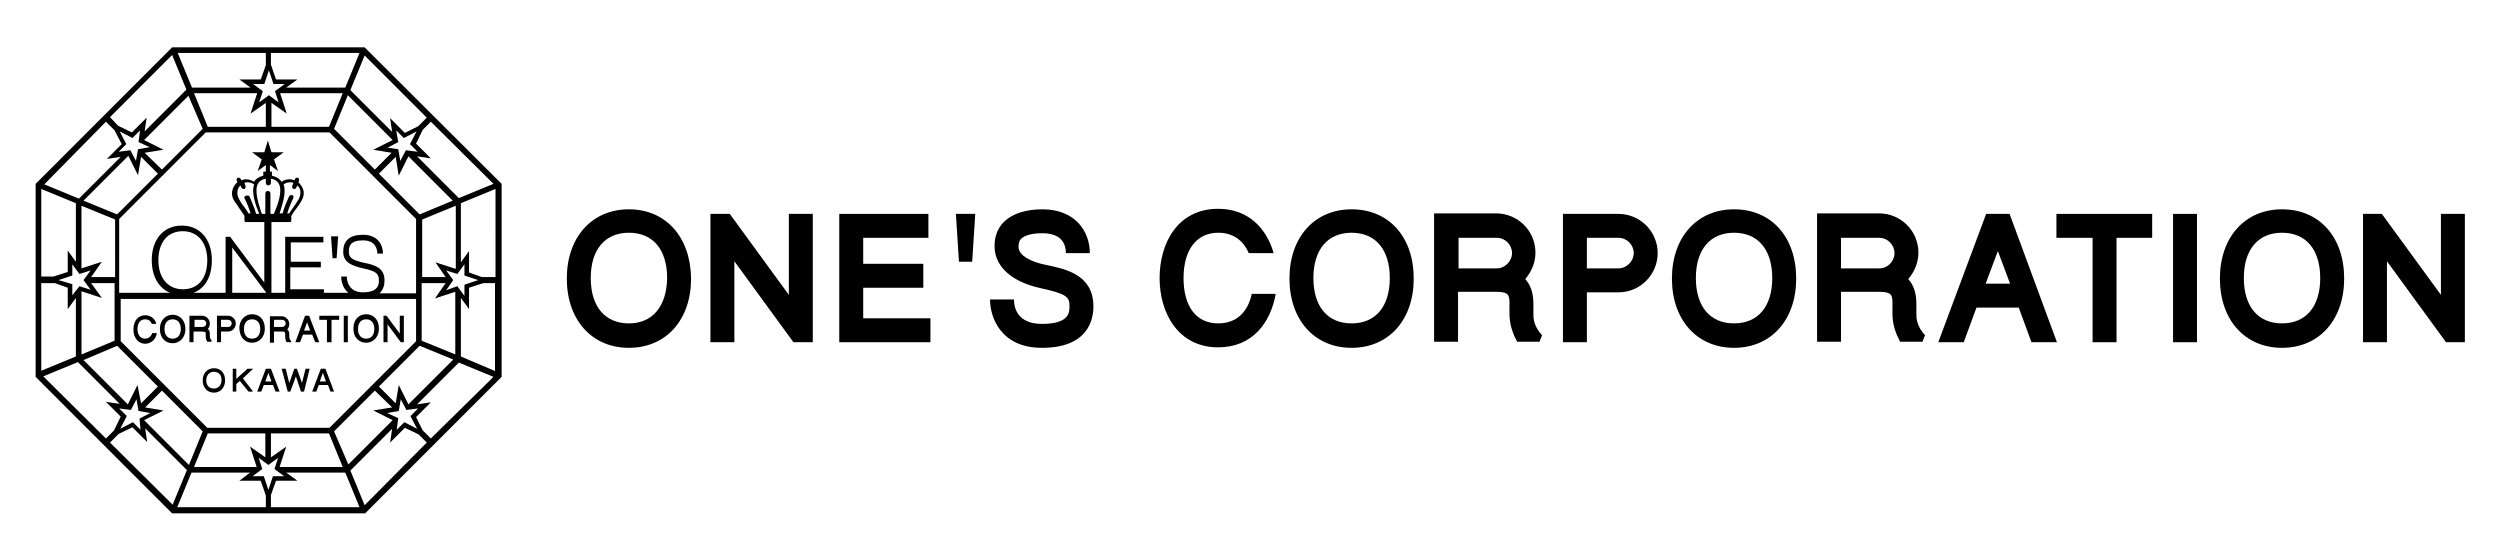 <?xml version="1.0" encoding="utf-8"?>
<!-- Generator: Adobe Illustrator 27.7.0, SVG Export Plug-In . SVG Version: 6.00 Build 0)  -->
<svg version="1.1" id="レイヤー_1" xmlns="http://www.w3.org/2000/svg" xmlns:xlink="http://www.w3.org/1999/xlink" x="0px"
	 y="0px" viewBox="0 0 490.9 106.9" style="enable-background:new 0 0 490.9 106.9;" xml:space="preserve">
<g>
	<polygon points="154.9,57.9 143.3,42 139.5,42 139.5,67.2 144.2,67.2 144.2,51.3 155.8,67.2 159.6,67.2 159.6,42 154.9,42 	"/>
	<polygon points="169.5,56.5 181.3,56.5 181.3,51.8 169.5,51.8 169.5,46.7 182.3,46.7 182.3,42 164.8,42 164.8,67.2 182.7,67.2 
		182.7,62.5 169.5,62.5 	"/>
	<path d="M317.8,42h-10.9v25.2h4.7v-9.8h6.2c4.3,0,7.7-3.5,7.7-7.7C325.5,45.4,322,42,317.8,42z M317.8,52.7h-6.2v-6h6.2
		c1.7,0,3,1.4,3,3S319.4,52.7,317.8,52.7z"/>
	<path d="M301.1,59.7c0-2.3-0.6-3.8-1.6-4.9c1.2-1.4,2-3.2,2-5.2c0-4.3-3.5-7.7-7.7-7.7h-12.2v25.2h4.7v-9.8h7.5
		c2.5,0,2.6,0.7,2.6,2.3v2c0,2.2,0.7,4,1.5,5.5h4.4l0.5-1.3c-0.6-0.6-1.8-2.1-1.7-4.2V59.7z M293.9,52.7h-7.5v-6h7.5
		c1.7,0,3,1.4,3,3S295.5,52.7,293.9,52.7z"/>
	<path d="M376.3,59.7c0-2.3-0.6-3.8-1.6-4.9c1.2-1.4,2-3.2,2-5.2c0-4.3-3.5-7.7-7.7-7.7h-12.2v25.2h4.7v-9.8h7.5
		c2.5,0,2.6,0.7,2.6,2.3v2c0,2.2,0.7,4,1.5,5.5h4.4l0.5-1.3c-0.6-0.6-1.8-2.1-1.7-4.2V59.7z M369,52.7h-7.5v-6h7.5c1.7,0,3,1.4,3,3
		S370.7,52.7,369,52.7z"/>
	<polygon points="479.3,42 479.3,57.9 467.7,42 464,42 464,67.2 468.7,67.2 468.7,51.3 480.3,67.2 484,67.2 484,42 	"/>
	<polygon points="403.8,46.7 410.9,46.7 410.9,67.2 415.6,67.2 415.6,46.7 422.6,46.7 422.6,42 403.8,42 	"/>
	<rect x="426.7" y="42" width="4.7" height="25.2"/>
	<path d="M239.2,63.5c-4.3,0-6.8-3.3-6.8-8.9c0-5.6,2.6-8.9,6.8-8.9c2.8,0,4.9,1.4,6,4h4.9c-1.4-4.8-4.9-8.7-10.9-8.7
		c-8,0-11.5,6.8-11.5,13.6c0,6.8,3.6,13.6,11.5,13.6c6.8,0,10.3-4.9,11.3-10.5h-4.7C245,61.4,242.7,63.5,239.2,63.5z"/>
	<path d="M265.4,41.1c-7.3,0-12.2,5.5-12.2,13.6c0,8.1,4.9,13.6,12.2,13.6c7.3,0,12.2-5.5,12.2-13.6
		C277.6,46.5,272.7,41.1,265.4,41.1z M265.4,63.5c-4.7,0-7.5-3.3-7.5-8.9c0-5.6,2.8-8.9,7.5-8.9c4.7,0,7.5,3.3,7.5,8.9
		C272.9,60.2,270.1,63.5,265.4,63.5z"/>
	<path d="M123.5,41.1c-7.3,0-12.2,5.5-12.2,13.6c0,8.1,4.9,13.6,12.2,13.6c7.3,0,12.2-5.5,12.2-13.6
		C135.6,46.5,130.7,41.1,123.5,41.1z M123.5,63.5c-4.7,0-7.5-3.3-7.5-8.9c0-5.6,2.8-8.9,7.5-8.9c4.7,0,7.5,3.3,7.5,8.9
		C130.9,60.2,128.1,63.5,123.5,63.5z"/>
	<path d="M340.5,41.1c-7.3,0-12.2,5.5-12.2,13.6c0,8.1,4.9,13.6,12.2,13.6c7.3,0,12.2-5.5,12.2-13.6
		C352.7,46.5,347.8,41.1,340.5,41.1z M340.5,63.5c-4.7,0-7.5-3.3-7.5-8.9c0-5.6,2.8-8.9,7.5-8.9c4.7,0,7.5,3.3,7.5,8.9
		C348,60.2,345.2,63.5,340.5,63.5z"/>
	<path d="M448.1,41.1c-7.3,0-12.2,5.5-12.2,13.6c0,8.1,4.9,13.6,12.2,13.6c7.3,0,12.2-5.5,12.2-13.6
		C460.3,46.5,455.4,41.1,448.1,41.1z M448.1,63.5c-4.7,0-7.5-3.3-7.5-8.9c0-5.6,2.8-8.9,7.5-8.9c4.7,0,7.5,3.3,7.5,8.9
		C455.6,60.2,452.8,63.5,448.1,63.5z"/>
	<polygon points="188.3,51.4 190.9,51.4 191.5,42 187.7,42 	"/>
	<path d="M205.3,52c-2.5-0.5-5.3-1.7-5.3-3.5c0-1.1,0.4-1.5,0.5-1.6c0.7-0.7,2.1-1.1,4.2-1.1c4,0,4.6,2.4,4.6,3.9h4.7
		c0-4.3-2.9-8.6-9.3-8.6c-3.4,0-6,0.9-7.6,2.5c-1.3,1.3-1.9,3.1-1.8,5.1c0.2,3.8,3.5,6.7,9.1,7.9h0c5.1,1.1,5.6,1.8,5.6,3.4v0.2
		c0,1.1,0,3.4-5.4,3.4c-5,0-5.5-3.4-5.5-4.8h-4.7c0,3.5,2.1,9.5,10.2,9.5c9.1,0,10.1-5.6,10.1-8.1V60
		C214.6,53.9,209.2,52.8,205.3,52z"/>
	<path d="M390,42l-9.4,25.2h5l2.5-6.8h8.3l2.5,6.8h5L394.6,42H390z M389.9,55.7l2.4-6.4l2.4,6.4H389.9z"/>
</g>
<g>
	<g>
		<path d="M46.3,63.5c0-0.8-0.7-1.5-1.5-1.5h-2.2v5.2h0.8v-2.1h1.4C45.6,65.1,46.3,64.4,46.3,63.5z M44.8,64.2h-1.4v-1.4h1.4
			c0.4,0,0.7,0.3,0.7,0.7S45.2,64.2,44.8,64.2z"/>
	</g>
	<g>
		<path d="M53.8,65.1h1.6c0.6,0,0.6,0.2,0.6,0.6v0.4c0,0.5,0.1,0.8,0.3,1.1h0.8l0.1-0.2c-0.1-0.1-0.4-0.4-0.4-0.9v-0.4
			c0-0.5-0.1-0.8-0.4-1c0.3-0.3,0.4-0.7,0.4-1.1c0-0.8-0.7-1.5-1.5-1.5H53v5.2h0.8V65.1z M53.8,62.8h1.6c0.4,0,0.7,0.3,0.7,0.7
			s-0.3,0.7-0.7,0.7h-1.6V62.8z"/>
	</g>
	<g>
		<path d="M40.4,65.6v0.4c0,0.5,0.1,0.8,0.3,1.1h0.8l0.1-0.2c-0.1-0.1-0.4-0.4-0.4-0.9v-0.4c0-0.5-0.1-0.8-0.4-1
			c0.3-0.3,0.4-0.7,0.4-1.1c0-0.8-0.7-1.5-1.5-1.5h-2.5v5.2h0.8v-2.1h1.6C40.4,65.1,40.4,65.3,40.4,65.6z M38.2,62.8h1.6
			c0.4,0,0.7,0.3,0.7,0.7s-0.3,0.7-0.7,0.7h-1.6V62.8z"/>
	</g>
	<g>
		<polygon points="76.1,63.7 78.7,67.2 79.3,67.2 79.3,62 78.5,62 78.5,65.5 75.9,62 75.3,62 75.3,67.2 76.1,67.2 		"/>
	</g>
	<g>
		<polygon points="64.2,67.2 65.1,67.2 65.1,62.8 66.6,62.8 66.6,62 62.7,62 62.7,62.8 64.2,62.8 		"/>
	</g>
	<g>
		<rect x="67.5" y="62" width="0.8" height="5.2"/>
	</g>
	<g>
		<path d="M28.5,66.5c-0.9,0-1.5-0.7-1.5-1.9c0-1.2,0.6-1.9,1.5-1.9c0.6,0,1.1,0.3,1.3,0.9h0.9c-0.3-1.2-1.3-1.7-2.2-1.7
			c-1.2,0-2.3,0.9-2.3,2.8c0,1.9,1.2,2.8,2.3,2.8c1,0,2.1-0.7,2.3-2.1h-0.9C29.7,66,29.2,66.5,28.5,66.5z"/>
	</g>
	<g>
		<path d="M33.9,61.8c-1.2,0-2.5,0.9-2.5,2.8c0,1.9,1.2,2.8,2.5,2.8c1.2,0,2.5-0.9,2.5-2.8C36.4,62.7,35.1,61.8,33.9,61.8z
			 M33.9,66.5c-1,0-1.6-0.7-1.6-1.9c0-1.2,0.6-1.9,1.6-1.9s1.6,0.7,1.6,1.9C35.5,65.8,34.9,66.5,33.9,66.5z"/>
	</g>
	<g>
		<path d="M49.5,67.3c1.2,0,2.5-0.9,2.5-2.8c0-1.9-1.2-2.8-2.5-2.8c-1.2,0-2.5,0.9-2.5,2.8C47.1,66.5,48.3,67.3,49.5,67.3z
			 M49.5,62.7c1,0,1.6,0.7,1.6,1.9c0,1.2-0.6,1.9-1.6,1.9c-1,0-1.6-0.7-1.6-1.9C47.9,63.4,48.5,62.7,49.5,62.7z"/>
	</g>
	<g>
		<path d="M71.9,67.3c1.2,0,2.5-0.9,2.5-2.8c0-1.9-1.2-2.8-2.5-2.8s-2.5,0.9-2.5,2.8C69.4,66.5,70.7,67.3,71.9,67.3z M71.9,62.7
			c1,0,1.6,0.7,1.6,1.9c0,1.2-0.6,1.9-1.6,1.9c-1,0-1.6-0.7-1.6-1.9C70.3,63.4,70.9,62.7,71.9,62.7z"/>
	</g>
	<g>
		<path d="M62.7,67.2L60.7,62h-0.8L58,67.2h0.9l0.6-1.5h1.8l0.6,1.5H62.7z M59.7,64.9l0.6-1.6l0.6,1.6H59.7z"/>
	</g>
	<g>
		<path d="M42,72.3c-1.3,0-2.2,1-2.2,2.4c0,1.4,0.9,2.4,2.2,2.4c1.3,0,2.2-1,2.2-2.4C44.2,73.2,43.3,72.3,42,72.3z M42,76.3
			c-0.9,0-1.5-0.6-1.5-1.6S41.1,73,42,73c0.9,0,1.5,0.6,1.5,1.6S42.9,76.3,42,76.3z"/>
	</g>
	<g>
		<path d="M65.6,76.9l-1.7-4.5H63l-1.7,4.5h0.8l0.5-1.3h1.8l0.5,1.3H65.6z M62.8,74.9l0.6-1.7l0.6,1.7H62.8z"/>
	</g>
	<g>
		<path d="M52.2,72.4l-1.7,4.5h0.8l0.5-1.3h1.8l0.5,1.3h0.8l-1.7-4.5H52.2z M52.1,74.9l0.6-1.7l0.6,1.7H52.1z"/>
	</g>
	<g>
		<polygon points="59.3,75.2 58.3,72.4 57.8,72.4 56.8,75.2 56.1,72.4 55.3,72.4 56.5,76.9 57,76.9 58.1,73.9 59.1,76.9 59.7,76.9 
			60.8,72.4 60,72.4 		"/>
	</g>
	<g>
		<polygon points="49.7,72.4 48.6,72.4 46.4,74.4 46.4,72.4 45.7,72.4 45.7,76.9 46.4,76.9 46.4,75.4 47.1,74.8 48.8,76.9 
			49.7,76.9 47.7,74.3 		"/>
	</g>
	<g>
		<path d="M71.6,9.3H33.8L7,36.1v37.9l26.8,26.8h37.9l26.8-26.8V36.1L71.6,9.3z M96.9,36.1l-6.8,2.8l-8.2-8.2l2.7,0.4l-2.9-2.9
			l1.3-2.7l1.6-1.6L96.9,36.1z M93.9,55L93.9,55l-2.7,0.9v2.2l-1.4-1.9L87.6,57L89,55l-1.4-1.9l2.2,0.7l1.4-1.9v2.2L93.9,55z
			 M76,81.1l2.3-0.4l0.4-2.3l1.1,2.1l2.3-0.3l-1.5,1.5l1.3,2.5l0,0l-2.5-1.3l-1.5,1.5l0.3-2.3L76,81.1z M53.2,89.8v-4.7h11.4
			l2.7,6.6H54.9l1.3-4L53.2,89.8z M50.4,91.7H38.1l2.7-6.6h11.3v4.7l-3-2.1L50.4,91.7z M27.6,84.4l-1.5-1.5l-2.5,1.3l0,0l1.3-2.5
			l-1.5-1.5l2.3,0.3l1.1-2.1l0.4,2.3l2.3,0.4l-2.1,1.1L27.6,84.4z M11.5,55L11.5,55l2.7-0.9v-2.2l1.4,1.9l2.2-0.7L16.4,55l1.4,1.9
			l-2.2-0.7L14.2,58v-2.2L11.5,55z M29.4,28.9l-2.3,0.4l-0.4,2.3l-1.1-2.1l-2.3,0.3l1.5-1.5l-1.3-2.5l0,0l2.5,1.3l1.5-1.5l-0.3,2.3
			L29.4,28.9z M52.2,20.2v4.7H40.8l-2.7-6.6h12.4l-1.3,4L52.2,20.2z M55,18.3h12.3l-2.7,6.6H53.3v-4.7l3,2.1L55,18.3z M77.8,25.6
			l1.5,1.5l2.5-1.3l0,0l-1.3,2.5l1.5,1.5l-2.3-0.3l-1.1,2.1l-0.4-2.3L76.1,29l2.1-1.1L77.8,25.6z M87.5,54.4h-4.6V43.1l6.6-2.7v12.4
			l-4-1.3L87.5,54.4z M82.4,42.1l-8-8l3.3-3.3l0.6,3.7l1.9-3.8l8.7,8.7L82.4,42.1z M73.3,29.4l3.6,0.6l-3.3,3.3l-8-8l2.7-6.6
			l8.8,8.8L73.3,29.4z M64.7,26l17,17v14.6h-7.2c0.8-0.7,1-1.7,1-2.5V55c0-2.5-2.1-3-4-3.4c-2.3-0.5-3-1-3-2.1v-0.1
			c0-1.1,0.3-2.2,2.8-2.2c2.6,0,2.8,2,2.8,2.6h1.1c0-1.7-1-3.7-3.9-3.7c-2.6,0-3.9,1.1-3.9,3.3v0.1c0,2.3,2.3,2.8,3.9,3.2h0
			c2.3,0.5,3.1,0.9,3.1,2.3v0.1c0,0.6,0,2.3-3.1,2.3c-3,0-3.2-2.5-3.2-3.1H67c0,0.9,0.3,2.3,1.4,3.2h-4.8v-0.7h-6.6v-4.3H63v-1.1
			h-5.9v-3.8h6.4v-1.1h-7.5v11h-2.7V43.6h0h3.6c0.2,0,0.3-0.1,0.3-0.3v-0.9c0.2-0.4,0.5-0.8,0.8-1.2c0.3-0.4,0.7-0.9,1.1-1.6
			c0.7-1.1,0.6-2,0.4-2.5c-0.2-0.5-0.5-0.9-0.9-1.3l0.1-0.3c0.1-0.2,0-0.5-0.2-0.6c-0.1,0-0.1,0-0.2,0c-0.2,0-0.3,0.1-0.4,0.3
			l-0.1,0.2c0,0,0,0,0,0c-0.3-0.1-0.6-0.2-0.9-0.2c-0.5,0-1.1,0.1-1.6,0.5c0,0,0,0,0,0c-0.4-0.6-1-1-1.9-1.2v-0.8H53v-1.3l1.6,1.2
			l0,0l-0.8-2.3l1.9-1.4v0h-2.4l-0.7-2.3h0l-0.7,2.3h-2.4v0l1.9,1.4l-0.8,2.3l0,0l1.6-1.2v1.3h-0.5v0.8c-0.8,0.2-1.5,0.6-1.8,1.2
			c0,0,0,0,0,0c-0.5-0.3-1-0.5-1.6-0.5c-0.3,0-0.6,0.1-0.9,0.2c0,0,0,0,0,0l-0.1-0.2c-0.1-0.2-0.2-0.3-0.4-0.3c-0.1,0-0.1,0-0.2,0
			c-0.2,0.1-0.3,0.4-0.2,0.6l0.1,0.3c-0.4,0.3-0.7,0.8-0.9,1.3c-0.2,0.6-0.3,1.5,0.4,2.5c0.4,0.6,0.8,1.1,1.1,1.6
			c0.3,0.5,0.6,0.8,0.8,1.2v0.9c0,0.2,0.1,0.3,0.3,0.3h3.6h0v11.9l-6.7-9h-0.9v11h-6.3c2.3-0.9,3.6-3.2,3.6-6.4
			c0-4.1-2.3-6.8-5.9-6.8c-3.6,0-5.9,2.7-5.9,6.8c0,3.2,1.4,5.5,3.6,6.4h-10V43l17-17H64.7z M48,38.9l0.1,0.2
			c0.4,0.8,0.8,1.8,1.1,2.8h-0.4c-0.2-0.4-0.5-0.8-0.8-1.2c-0.3-0.4-0.7-0.9-1-1.5c-0.4-0.7-0.5-1.3-0.3-2c0.1-0.3,0.3-0.6,0.5-0.8
			l0.2,0.4c0.1,0.2,0.2,0.3,0.4,0.3c0.1,0,0.1,0,0.2,0c0.2-0.1,0.3-0.4,0.2-0.6l-0.2-0.6c0.2-0.1,0.4-0.1,0.6-0.1
			c0.4,0,0.9,0.1,1.3,0.4c-0.6,1.8,0.4,4.3,1,5.8h-0.6c-0.3-1.1-0.8-2.2-1.2-3.2l-0.1-0.2c-0.1-0.2-0.2-0.2-0.4-0.2
			c-0.1,0-0.1,0-0.2,0C48,38.5,47.9,38.7,48,38.9z M50.7,36c0.3-0.5,0.8-0.8,1.5-0.9v0.8c0,0.3,0.2,0.5,0.5,0.5
			c0.3,0,0.5-0.2,0.5-0.5v-0.8c0.7,0.1,1.2,0.4,1.5,0.9c0.9,1.4-0.2,4.3-0.8,5.7l-0.1,0.2c0,0,0,0.1,0,0.1h-0.7c0,0,0,0,0,0V38
			c0-0.3-0.2-0.5-0.5-0.5c-0.3,0-0.5,0.2-0.5,0.5V42c0,0,0,0,0,0h-0.7c0,0,0-0.1,0-0.1l-0.1-0.2C50.9,40.3,49.8,37.4,50.7,36z
			 M55.7,36.2c0.4-0.3,0.9-0.4,1.3-0.4c0.2,0,0.5,0,0.6,0.1l-0.2,0.6c-0.1,0.2,0,0.5,0.2,0.6c0.1,0,0.1,0,0.2,0
			c0.2,0,0.3-0.1,0.4-0.3l0.2-0.4c0.2,0.2,0.4,0.5,0.5,0.8c0.2,0.6,0.1,1.3-0.3,2c-0.4,0.6-0.7,1.1-1,1.5c-0.3,0.5-0.6,0.8-0.8,1.2
			h-0.4c0.3-1,0.7-2,1.1-2.8l0.1-0.2c0.1-0.2,0-0.5-0.2-0.6c-0.1,0-0.1,0-0.2,0c-0.2,0-0.3,0.1-0.4,0.2l-0.1,0.2
			c-0.4,0.9-0.9,2-1.2,3.2h-0.6C55.3,40.5,56.3,38,55.7,36.2z M52.3,57.5h-6.7v-8.9L52.3,57.5z M35.9,56.8c-2.9,0-4.8-2.2-4.8-5.7
			c0-3.5,1.8-5.7,4.8-5.7c2.9,0,4.8,2.2,4.8,5.7C40.7,54.7,38.9,56.8,35.9,56.8z M39.8,25.3l-8,8L28.4,30l3.7-0.6l-3.8-1.9l8.7-8.7
			L39.8,25.3z M27.1,34.4l0.6-3.6l3.3,3.3l-8,8l-6.6-2.7l8.8-8.8L27.1,34.4z M22.6,43.1v11.3h-4.7l2.1-3l-4,1.3V40.4L22.6,43.1z
			 M16,57.2l4,1.3l-2.1-2.9h4.6v11.3L16,69.6V57.2z M23,67.9l8,8l-3.3,3.3L27,75.6l-1.9,3.8l-8.7-8.7L23,67.9z M32.1,80.6L28.5,80
			l3.3-3.3l8,8l-2.7,6.6l-8.8-8.8L32.1,80.6z M40.7,84l-17-17v-8.3h58V67l-17,17H40.7z M65.6,84.7l8-8L77,80l-3.7,0.6l3.8,1.9
			l-8.7,8.7L65.6,84.7z M78.3,75.6l-0.6,3.6l-3.3-3.3l8-8l6.6,2.7l-8.8,8.8L78.3,75.6z M82.8,66.9V55.6h4.7l-2.1,3l4-1.3v12.3
			L82.8,66.9z M83.8,23.1l-1.7,1.7l-2.6,1.3l-2.9-2.9l0.4,2.7l-8.2-8.2l2.8-6.8L83.8,23.1z M53.3,10.4h17.3l-2.8,6.8H56.2l2.2-1.6
			h-4.2l-1-2.9V10.4z M52.8,13.8l0.9,2.7h2.2l-1.9,1.4l0.7,2.2l-1.9-1.4l-1.9,1.4l0.7-2.2l-1.9-1.4h2.2L52.8,13.8L52.8,13.8z
			 M52.2,10.4v2.4l-1,2.8h-4.2l2.2,1.6H37.7l-2.8-6.8H52.2z M33.8,10.8l2.8,6.8l-8.2,8.2l0.4-2.7L25.9,26l-2.7-1.3l-1.6-1.7
			L33.8,10.8z M20.8,23.9l1.7,1.7l1.4,2.7l-2.9,2.9l2.7-0.4l-8.2,8.2l-6.8-2.8L20.8,23.9z M8.1,37.1l6.8,2.8v11.5l-1.6-2.2v4.2
			l-2.8,0.9H8.1V37.1z M8.1,55.6h2.7l2.5,0.9v4.2l1.6-2.2V70l-6.8,2.8V55.6z M8.5,73.9l6.8-2.8l8.2,8.2l-2.7-0.4l2.9,2.9l-1.3,2.7
			l-1.6,1.6L8.5,73.9z M21.6,86.9l1.7-1.7l2.7-1.3l2.9,2.9l-0.4-2.7l8.2,8.2l-2.8,6.8L21.6,86.9z M52.1,99.6H34.8l2.8-6.8h11.5
			L47,94.4h4.2l1,2.9V99.6z M52.7,96.2l-0.9-2.7h-2.2l1.9-1.4l-0.7-2.2l1.9,1.4l1.9-1.4l-0.7,2.2l1.9,1.4h-2.2L52.7,96.2L52.7,96.2z
			 M53.2,99.6v-2.4l1-2.8h4.2l-2.2-1.6h11.6l2.8,6.8H53.2z M71.6,99.2l-2.8-6.8l8.2-8.2l-0.4,2.7l2.9-2.9l2.7,1.3l1.6,1.6L71.6,99.2
			z M84.6,86.1L83,84.5l-1.3-2.6l2.9-2.9l-2.7,0.4l8.2-8.2l6.8,2.8L84.6,86.1z M97.3,72.9L90.5,70V58.5l1.6,2.2v-4.2l2.8-0.9h2.3
			V72.9z M97.3,54.4h-2.7l-2.5-0.9v-4.2l-1.6,2.2V39.9l6.8-2.8V54.4z"/>
	</g>
	<g>
		<polygon points="66.1,50.7 66.4,46.4 65,46.4 65.3,50.7 		"/>
	</g>
</g>
</svg>
